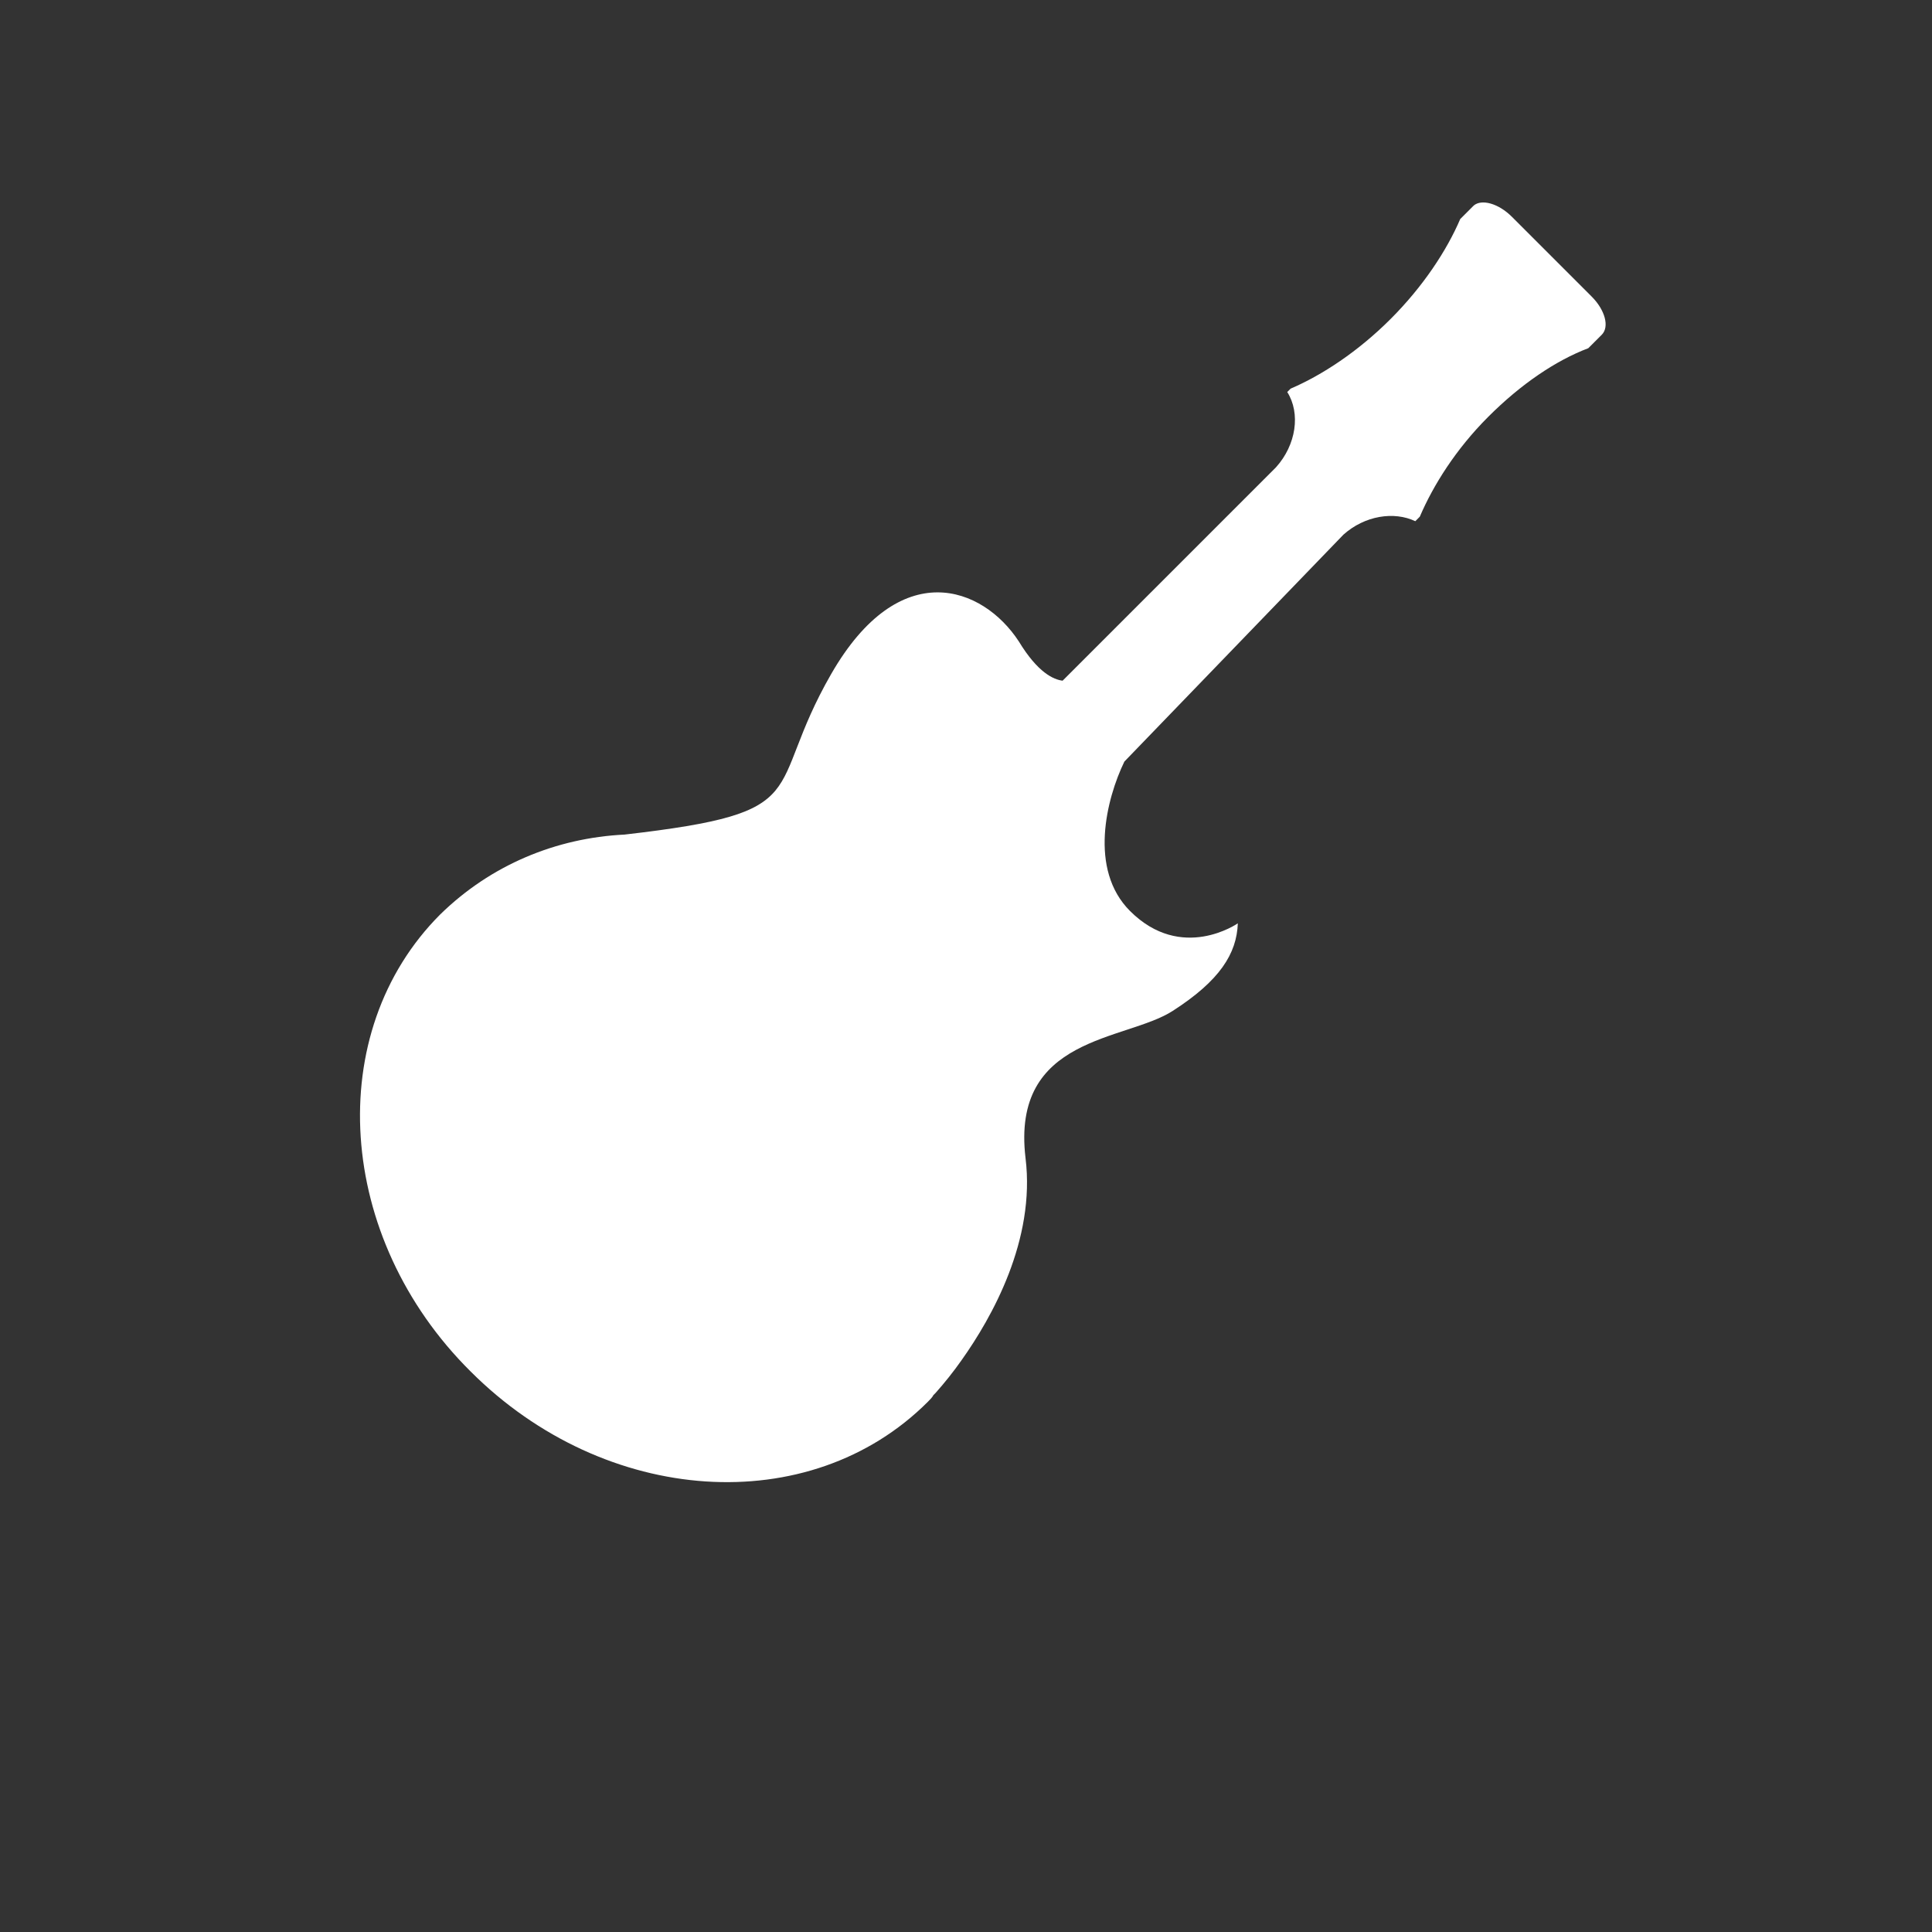 <?xml version="1.0" encoding="utf-8"?>
<!-- Generator: Adobe Illustrator 26.0.1, SVG Export Plug-In . SVG Version: 6.00 Build 0)  -->
<svg version="1.1" xmlns="http://www.w3.org/2000/svg" xmlns:xlink="http://www.w3.org/1999/xlink" x="0px" y="0px"
	 viewBox="0 0 172 172" style="enable-background:new 0 0 172 172;" xml:space="preserve">
<rect x="0" y="0" width="172" height="172" fill="#333333" stroke="none"/>
<style type="text/css">
	.st0{display:none;}
	.st1{display:inline;}
	.st2{fill:#FFFFFF;}
	.st3{fill:none;}
	.st4{fill-rule:evenodd;clip-rule:evenodd;fill:#FFFFFF;}
</style>
<g id="HG" class="st0">
</g>
<g id="Ebene_2">
	<g>
		<path class="st2" d="M119.6,47.6c1.9-1.7,4.5-2.1,6.4-1.2l0.4-0.4c1.2-2.8,3.2-6,6.1-8.9c2.9-2.9,6-5,8.9-6.1c0,0,0.6-0.6,1.2-1.2
			c0.7-0.7,0.3-2.2-0.9-3.4l-7.1-7.1c-1.2-1.2-2.7-1.6-3.4-1l-1.2,1.2c-1.2,2.8-3.3,6-6.2,8.9c-2.9,2.9-6.1,5-8.9,6.2l-0.3,0.3
			c1.2,1.9,0.8,4.7-1,6.7L94.6,60.6c-0.8-0.1-2.2-0.7-3.9-3.5C87.5,52.2,80.1,49.4,74,60c-6.1,10.6-1,12.3-18.4,14.3l0,0
			c-6.1,0.3-11.9,2.7-16.4,7.1c-10.5,10.5-9.3,28.8,2.7,40.7c12,12,30.2,13.2,40.7,2.7c0.2-0.2,0.4-0.4,0.5-0.6l0,0
			c0,0,0.1-0.1,0.2-0.2c0.8-0.9,1.6-1.9,2.3-2.9c2.7-3.8,6.6-10.7,5.7-18c-1.3-10.9,8.9-10.4,13.1-13.1c4.2-2.7,5.7-5.1,5.8-7.8
			c0,0-5,3.5-9.6-1.1c-3.7-3.7-2.1-10-0.5-13.3L119.6,47.6z"/>
	</g>
</g>
</svg>
